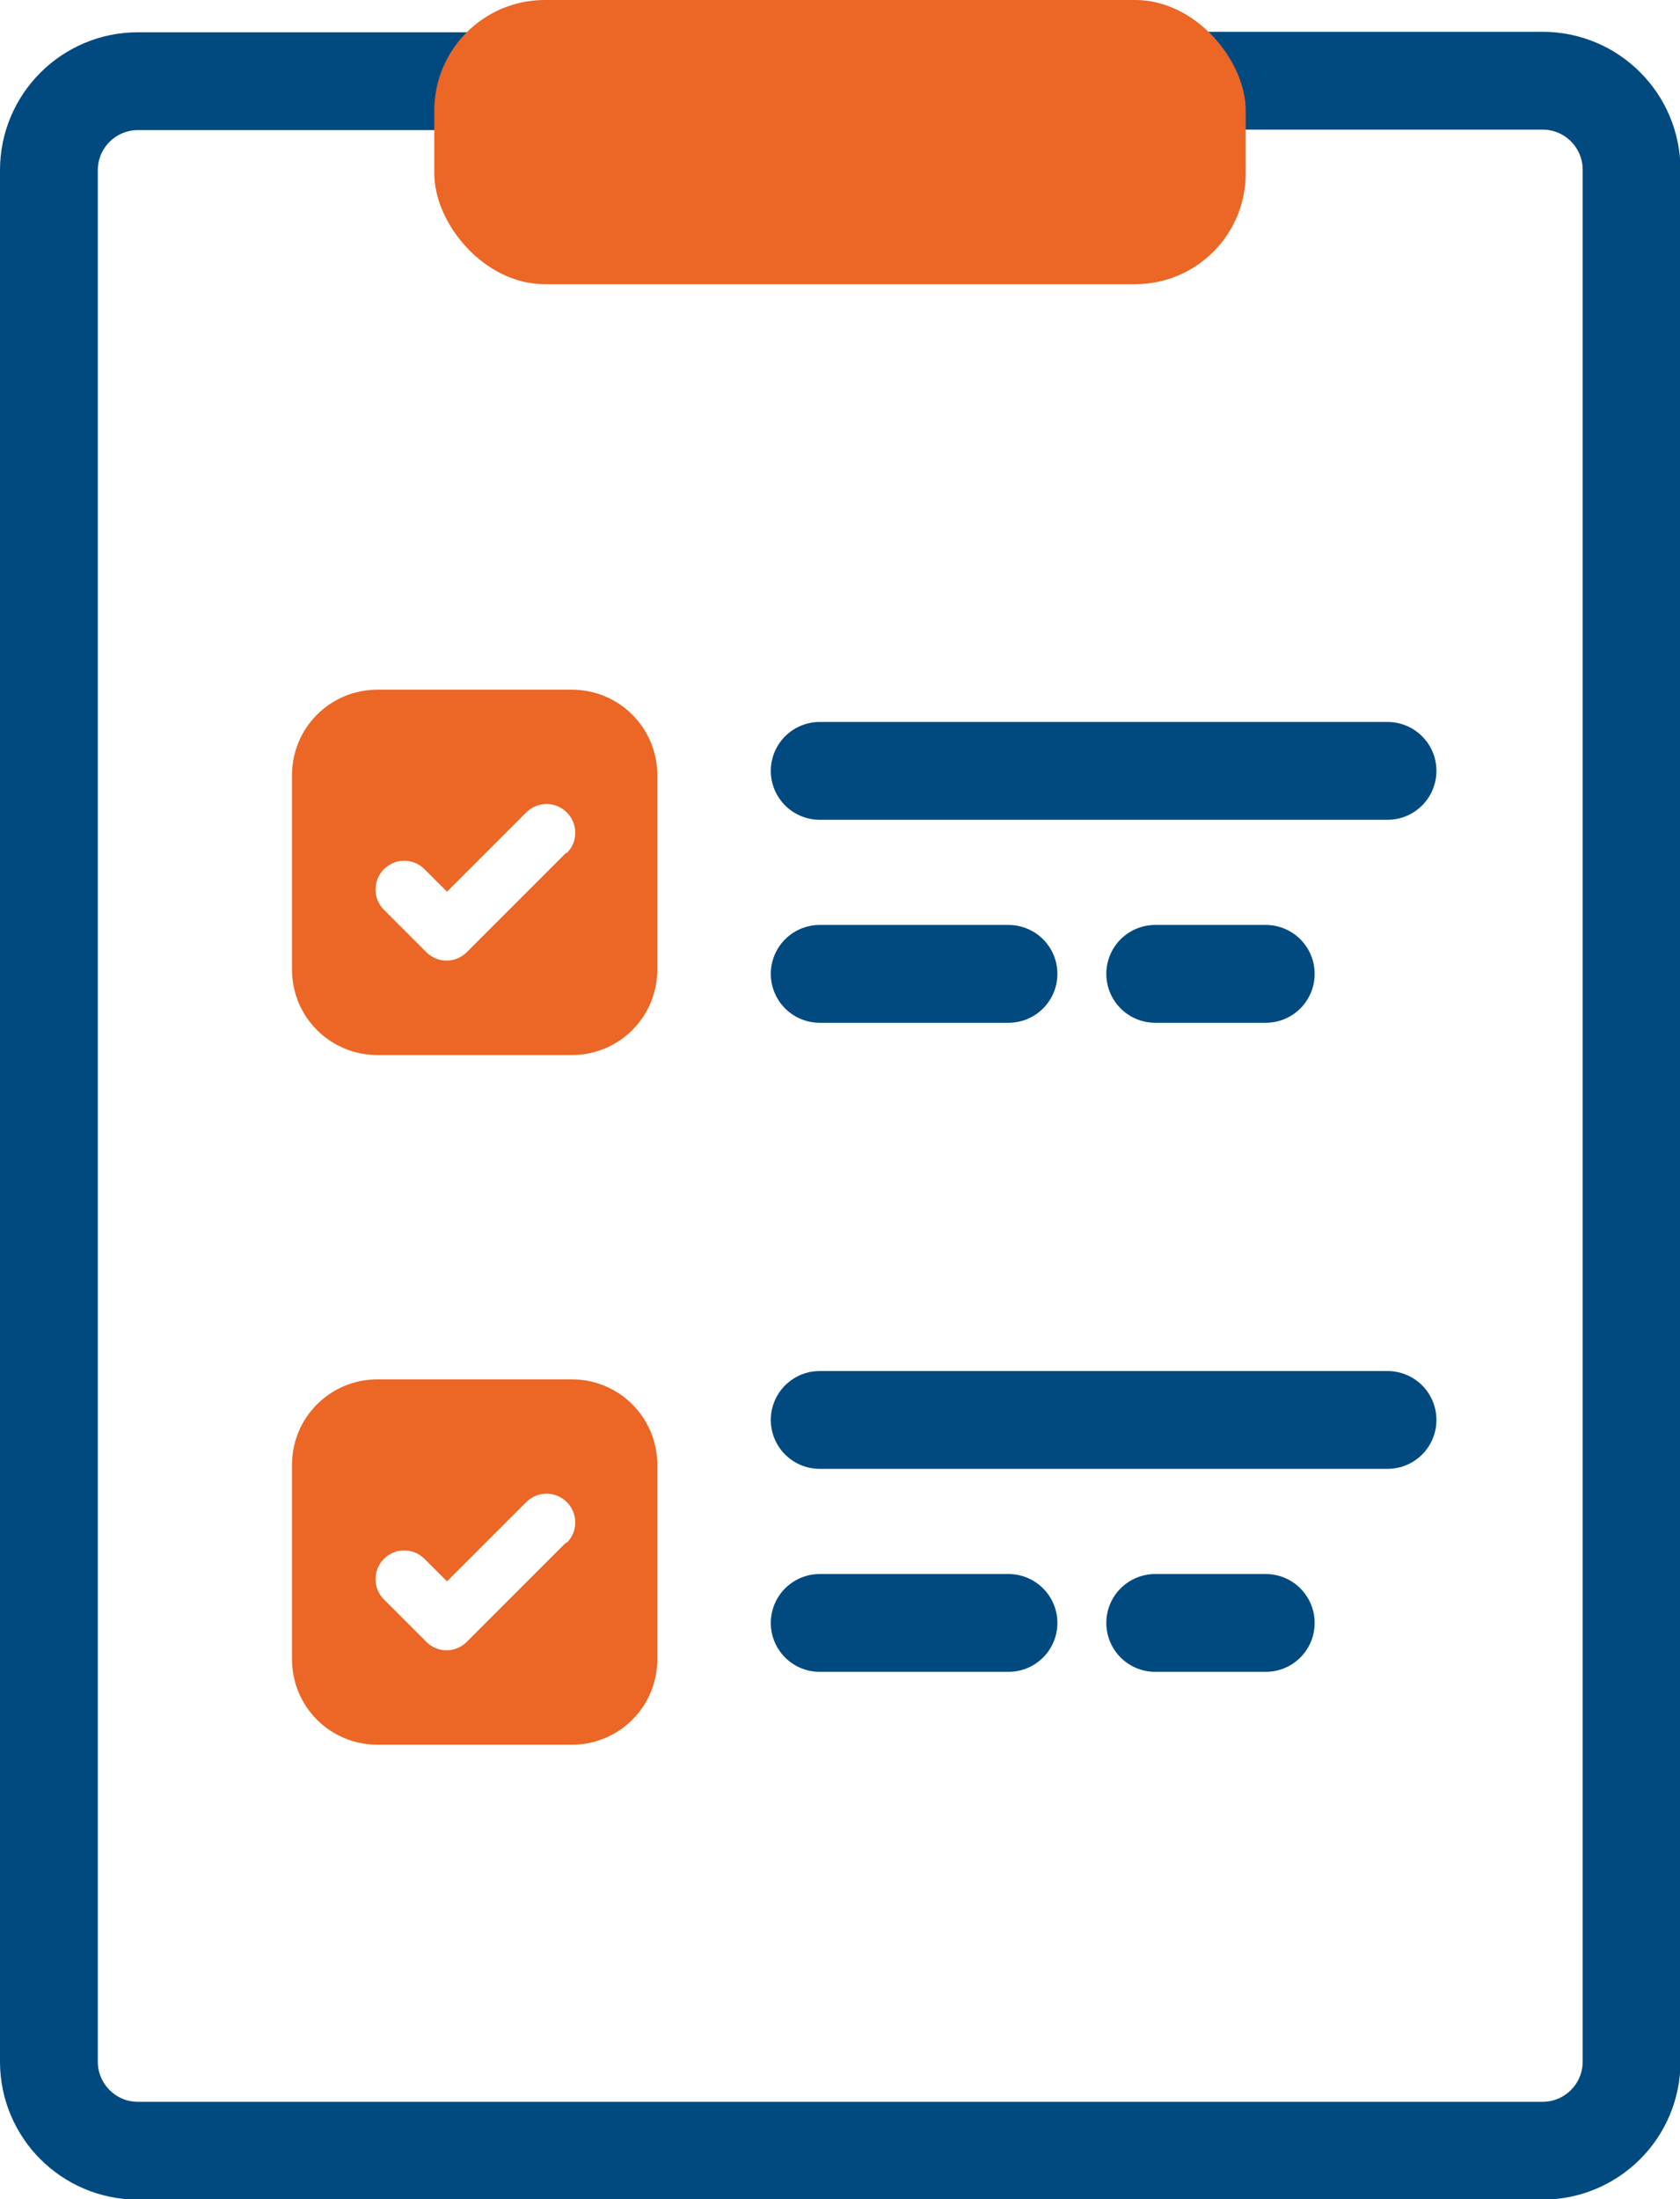 <?xml version="1.0" encoding="UTF-8"?>
<svg id="Layer_2" xmlns="http://www.w3.org/2000/svg" viewBox="0 0 34.35 44.96">
  <defs>
    <style>
      .cls-1 {
        fill: none;
        stroke: #004a80;
        stroke-linecap: round;
        stroke-linejoin: round;
        stroke-width: 2px;
      }

      .cls-2 {
        fill: #ec6625;
        stroke-width: 0px;
      }
    </style>
  </defs>
  <g id="Layer_1-2">
    <g>
      <path class="cls-1" d="m13.44,1.66H2.82c-1,0-1.82.81-1.82,1.82v38.67c0,1,.81,1.82,1.82,1.82h28.72c1,0,1.82-.81,1.82-1.82V3.47c0-1-.81-1.82-1.82-1.82h-8.97" />
      <rect class="cls-2" x="8.88" width="16.59" height="5.81" rx="2.26" ry="2.26" />
      <g>
        <line class="cls-1" x1="16.76" y1="15.76" x2="28.37" y2="15.76" />
        <line class="cls-1" x1="23.62" y1="19.91" x2="25.88" y2="19.91" />
        <line class="cls-1" x1="16.76" y1="19.91" x2="20.62" y2="19.91" />
      </g>
      <g>
        <line class="cls-1" x1="16.76" y1="29.03" x2="28.37" y2="29.03" />
        <line class="cls-1" x1="23.62" y1="33.18" x2="25.88" y2="33.18" />
        <line class="cls-1" x1="16.76" y1="33.18" x2="20.62" y2="33.18" />
      </g>
      <g>
        <path class="cls-2" d="m11.69,14.1h-3.97c-.97,0-1.75.78-1.75,1.75v3.97c0,.97.78,1.75,1.75,1.75h3.97c.97,0,1.75-.78,1.75-1.75v-3.97c0-.97-.78-1.75-1.75-1.75Zm-.12,3.34l-2.03,2.03c-.11.11-.26.17-.41.17s-.3-.06-.41-.17l-.87-.87c-.23-.23-.23-.6,0-.83s.6-.23.83,0l.46.46,1.62-1.62c.23-.23.6-.23.83,0,.23.23.23.6,0,.83Z" />
        <path class="cls-2" d="m11.69,28.2h-3.97c-.97,0-1.75.78-1.75,1.75v3.97c0,.97.78,1.75,1.75,1.75h3.97c.97,0,1.75-.78,1.75-1.75v-3.97c0-.97-.78-1.75-1.75-1.75Zm-.12,3.34l-2.03,2.03c-.11.11-.26.17-.41.17s-.3-.06-.41-.17l-.87-.87c-.23-.23-.23-.6,0-.83s.6-.23.83,0l.46.46,1.62-1.62c.23-.23.6-.23.83,0,.23.23.23.6,0,.83Z" />
      </g>
    </g>
  </g>
</svg>